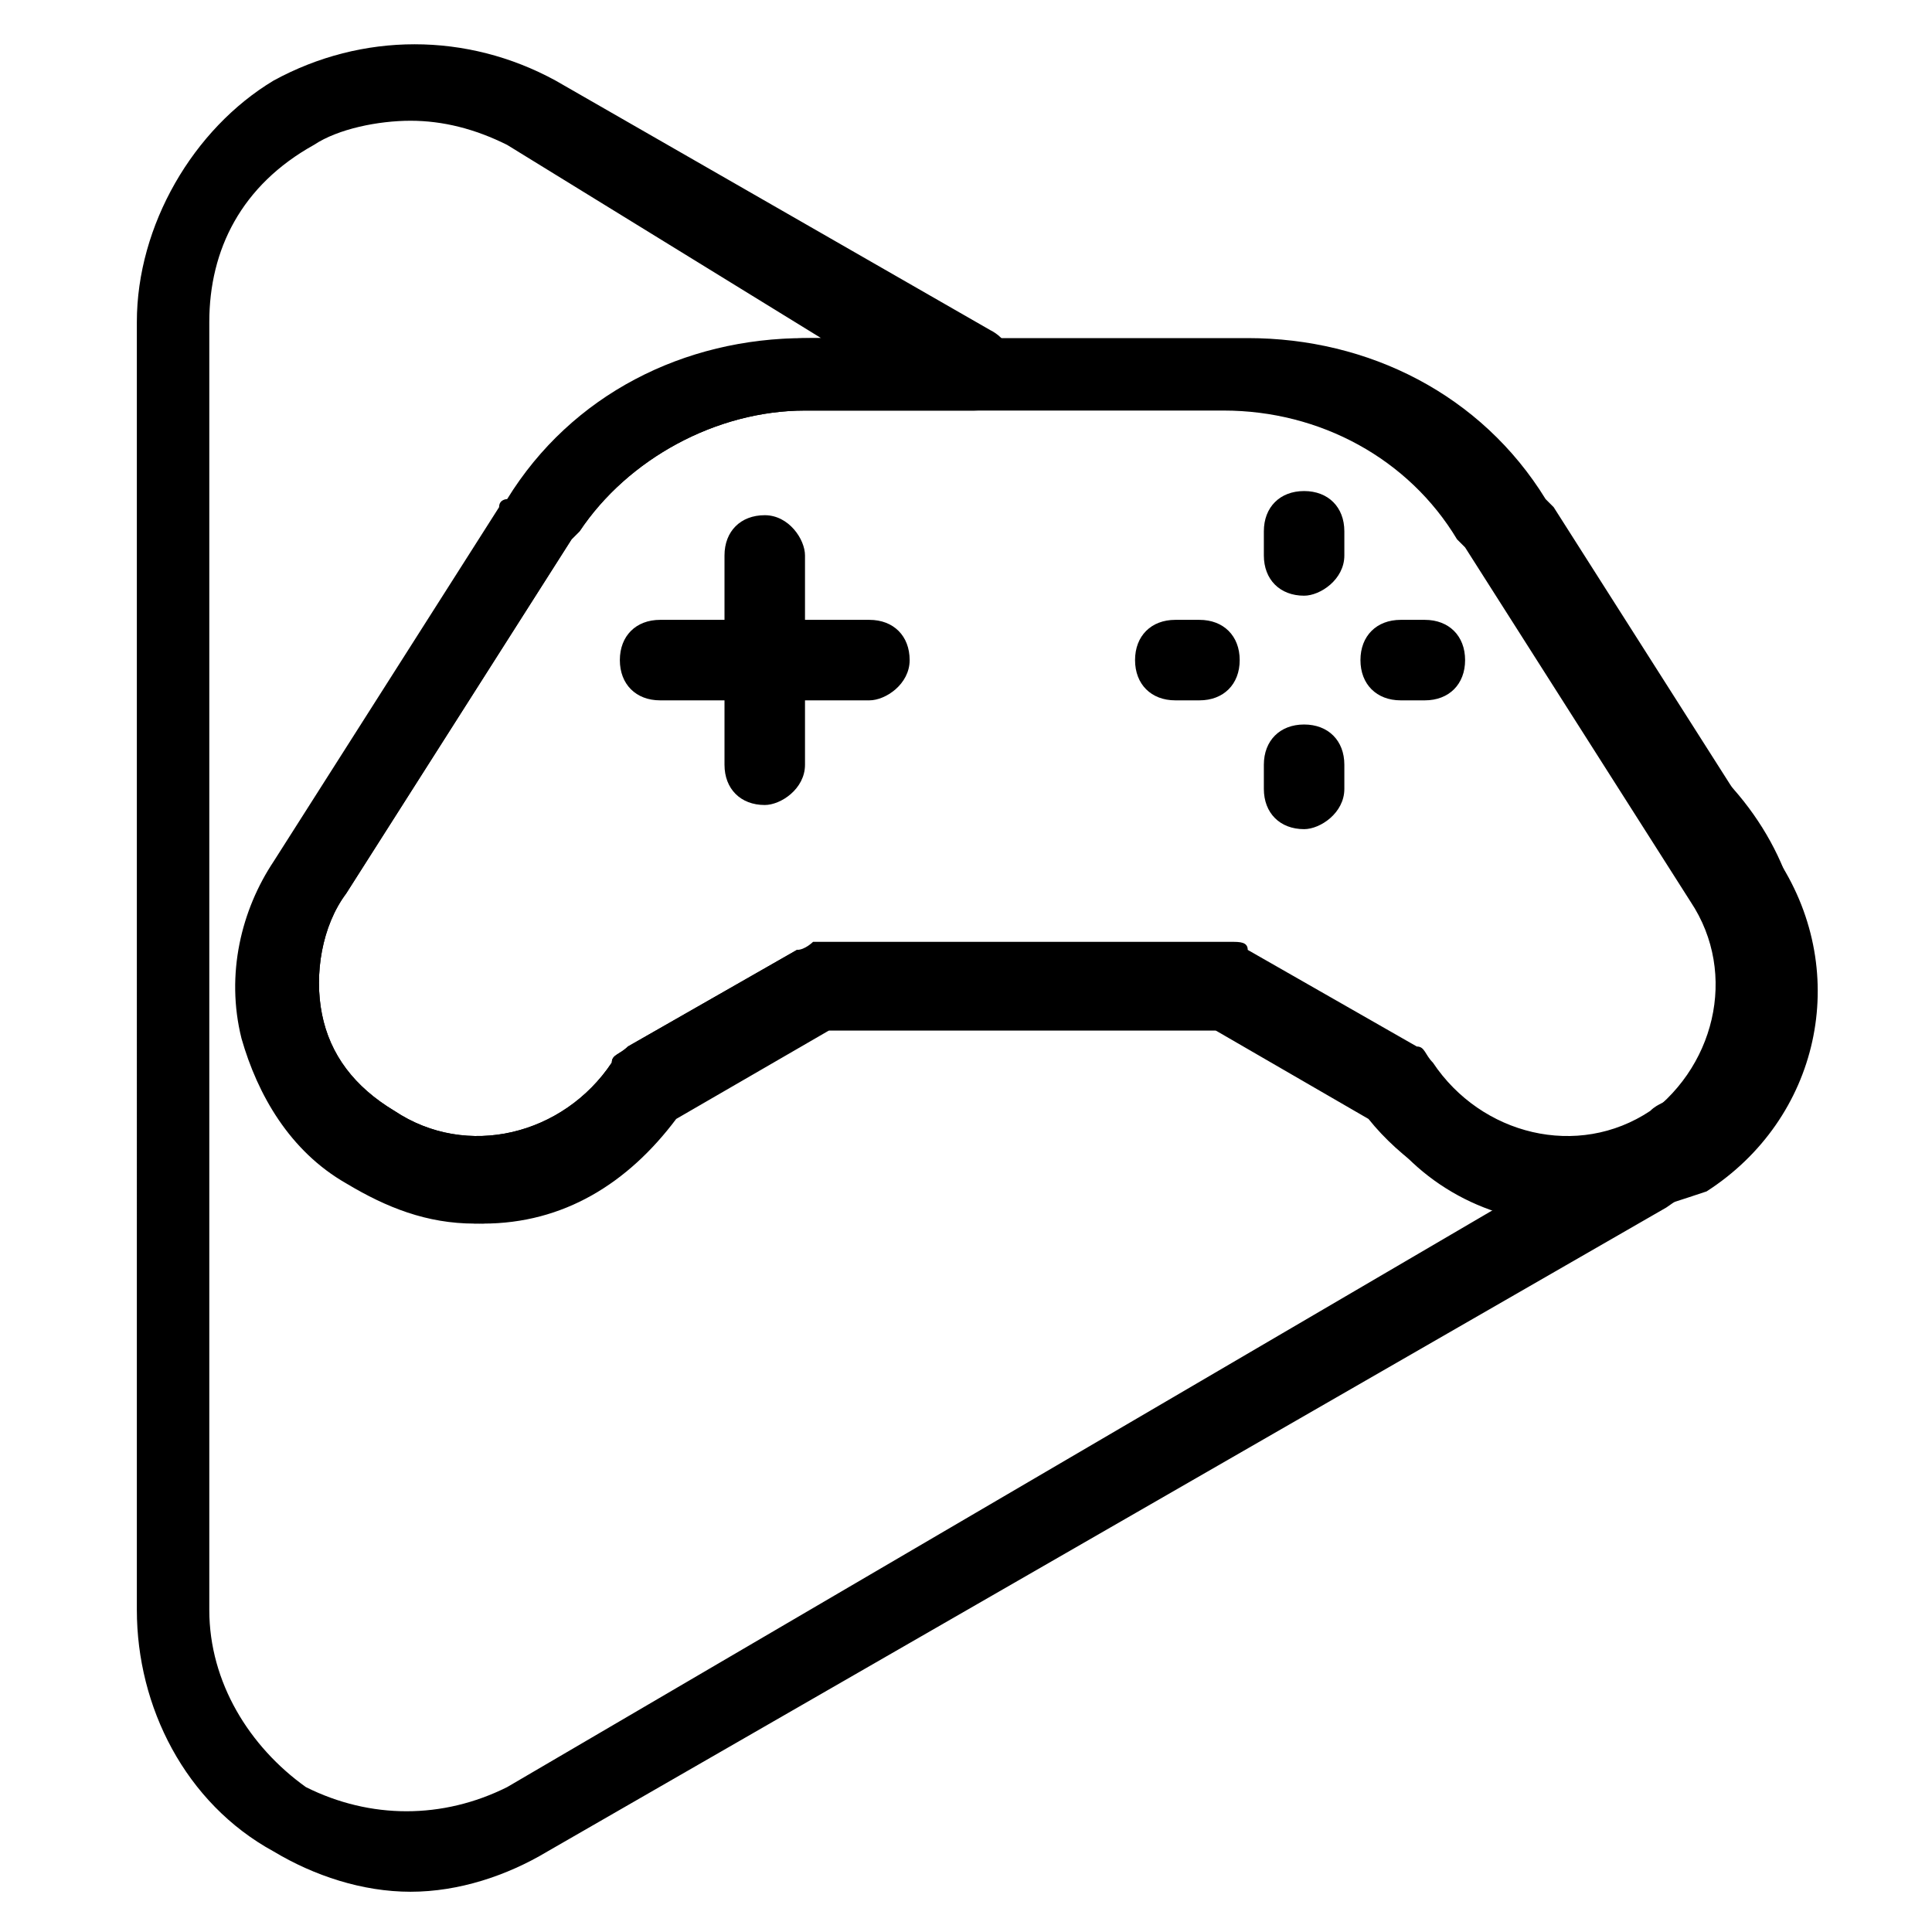 <?xml version="1.0" ?><!DOCTYPE svg  PUBLIC '-//W3C//DTD SVG 1.1//EN'  'http://www.w3.org/Graphics/SVG/1.1/DTD/svg11.dtd'><svg enable-background="new 0 0 24 24" height="24px" id="Layer_1" version="1.1" viewBox="0 0 24 24" width="24px" xml:space="preserve" xmlns="http://www.w3.org/2000/svg" xmlns:xlink="http://www.w3.org/1999/xlink"><g><g><path d="M19.5,15.2L19.5,15.2c-1,0-1.9-0.5-2.4-1.3l-1.9-1.1h-4.9l-1.9,1.1c-0.6,0.8-1.4,1.3-2.4,1.3c-0.6,0-1.1-0.2-1.6-0.5    c-0.7-0.4-1.1-1.1-1.3-1.8c-0.2-0.8,0-1.6,0.4-2.2l2.8-4.4c0-0.1,0.1-0.1,0.1-0.1c0.8-1.3,2.2-2,3.7-2h5.4c1.5,0,2.9,0.7,3.7,2    c0,0,0.1,0.1,0.1,0.1l2.8,4.4c0.9,1.4,0.5,3.2-0.9,4.1C20.6,15,20,15.2,19.5,15.2z M10.1,11.8h5.2c0.1,0,0.2,0,0.2,0.1l2.1,1.2    c0.1,0,0.1,0.1,0.2,0.2c0.4,0.6,1,0.9,1.6,0.9l0,0c0.4,0,0.7-0.1,1-0.3c0.9-0.6,1.2-1.8,0.6-2.7l-2.8-4.4c0,0-0.1-0.1-0.1-0.1    c-0.6-1-1.7-1.6-2.9-1.6H10c-1.1,0-2.2,0.6-2.8,1.5c0,0-0.1,0.1-0.1,0.1l-2.8,4.4c-0.3,0.4-0.4,1-0.3,1.5c0.1,0.5,0.4,0.9,0.9,1.2    c0.9,0.6,2.1,0.3,2.7-0.6c0-0.1,0.1-0.1,0.2-0.2l2.1-1.2C9.9,11.8,10,11.8,10.1,11.8z"/></g><g><g><path d="M21.9,12.6C21.9,12.6,21.9,12.6,21.9,12.6c-0.3,0-0.5-0.2-0.5-0.5c0-0.4-0.1-0.7-0.3-0.9l-0.8-1.3     c-0.1-0.2-0.1-0.5,0.1-0.6c0.2-0.2,0.5-0.2,0.6,0c0.9,0.7,1.4,1.7,1.4,2.7c0,0,0,0.1,0,0.2C22.4,12.4,22.2,12.6,21.9,12.6z"/></g><g><path d="M5.1,23.5c-0.6,0-1.2-0.2-1.7-0.5c-1.1-0.6-1.7-1.8-1.7-3V4c0-1.2,0.7-2.4,1.7-3c1.1-0.6,2.4-0.6,3.5,0l5.4,3.1     c0.2,0.1,0.3,0.3,0.3,0.5c0,0.3-0.2,0.5-0.5,0.5c0,0,0,0,0,0H10c-1.1,0-2.2,0.6-2.8,1.5c0,0-0.1,0.1-0.1,0.1l-2.8,4.4     c-0.3,0.4-0.4,1-0.3,1.5c0.1,0.5,0.4,0.9,0.9,1.2c0.9,0.6,2.1,0.3,2.7-0.6c0-0.1,0.1-0.1,0.2-0.2l2.1-1.2c0.1,0,0.2-0.1,0.2-0.1     h5.2c0.1,0,0.2,0,0.2,0.1l2.1,1.2c0.1,0,0.1,0.1,0.2,0.2c0.6,0.9,1.8,1.2,2.7,0.6c0.1-0.1,0.2-0.1,0.3-0.2c0.2-0.2,0.5-0.2,0.7,0     c0.2,0.2,0.2,0.5,0,0.7c-0.3,0.3-0.5,0.5-0.8,0.7L6.8,23C6.3,23.3,5.7,23.5,5.1,23.5z M5.1,1.5c-0.4,0-0.9,0.1-1.2,0.3     C3,2.3,2.6,3.1,2.6,4v16c0,0.9,0.5,1.7,1.2,2.2c0.8,0.4,1.7,0.4,2.5,0L18.6,15c-0.6-0.2-1.2-0.6-1.6-1.1l-1.9-1.1h-4.9l-1.9,1.1     c-0.6,0.8-1.4,1.3-2.4,1.3c-0.6,0-1.1-0.2-1.6-0.5c-0.7-0.4-1.1-1.1-1.3-1.8c-0.2-0.8,0-1.6,0.4-2.2l2.8-4.4     c0-0.1,0.1-0.1,0.1-0.1c0.8-1.3,2.2-2,3.7-2h0.2L6.3,1.8C5.9,1.6,5.5,1.5,5.1,1.5z"/></g></g><g><g><path d="M9.5,10C9.2,10,9,9.8,9,9.5V6.9c0-0.3,0.2-0.5,0.5-0.5S10,6.7,10,6.9v2.6C10,9.8,9.7,10,9.5,10z"/></g><g><path d="M10.8,8.7H8.2c-0.3,0-0.5-0.2-0.5-0.5s0.2-0.5,0.5-0.5h2.6c0.3,0,0.5,0.2,0.5,0.5S11,8.7,10.8,8.7z"/></g></g><g><g><path d="M16.2,10.3c-0.3,0-0.5-0.2-0.5-0.5V9.5c0-0.3,0.2-0.5,0.5-0.5s0.5,0.2,0.5,0.5v0.3C16.7,10.1,16.4,10.3,16.2,10.3z"/></g><g><path d="M17.7,8.7h-0.3c-0.3,0-0.5-0.2-0.5-0.5s0.2-0.5,0.5-0.5h0.3c0.3,0,0.5,0.2,0.5,0.5S18,8.7,17.7,8.7z"/></g></g><g><g><path d="M16.2,7.4c-0.3,0-0.5-0.2-0.5-0.5V6.6c0-0.3,0.2-0.5,0.5-0.5s0.5,0.2,0.5,0.5v0.3C16.7,7.2,16.4,7.4,16.2,7.4z"/></g><g><path d="M14.9,8.7h-0.3c-0.3,0-0.5-0.2-0.5-0.5s0.2-0.5,0.5-0.5h0.3c0.3,0,0.5,0.2,0.5,0.5S15.2,8.7,14.9,8.7z"/></g></g></g></svg>